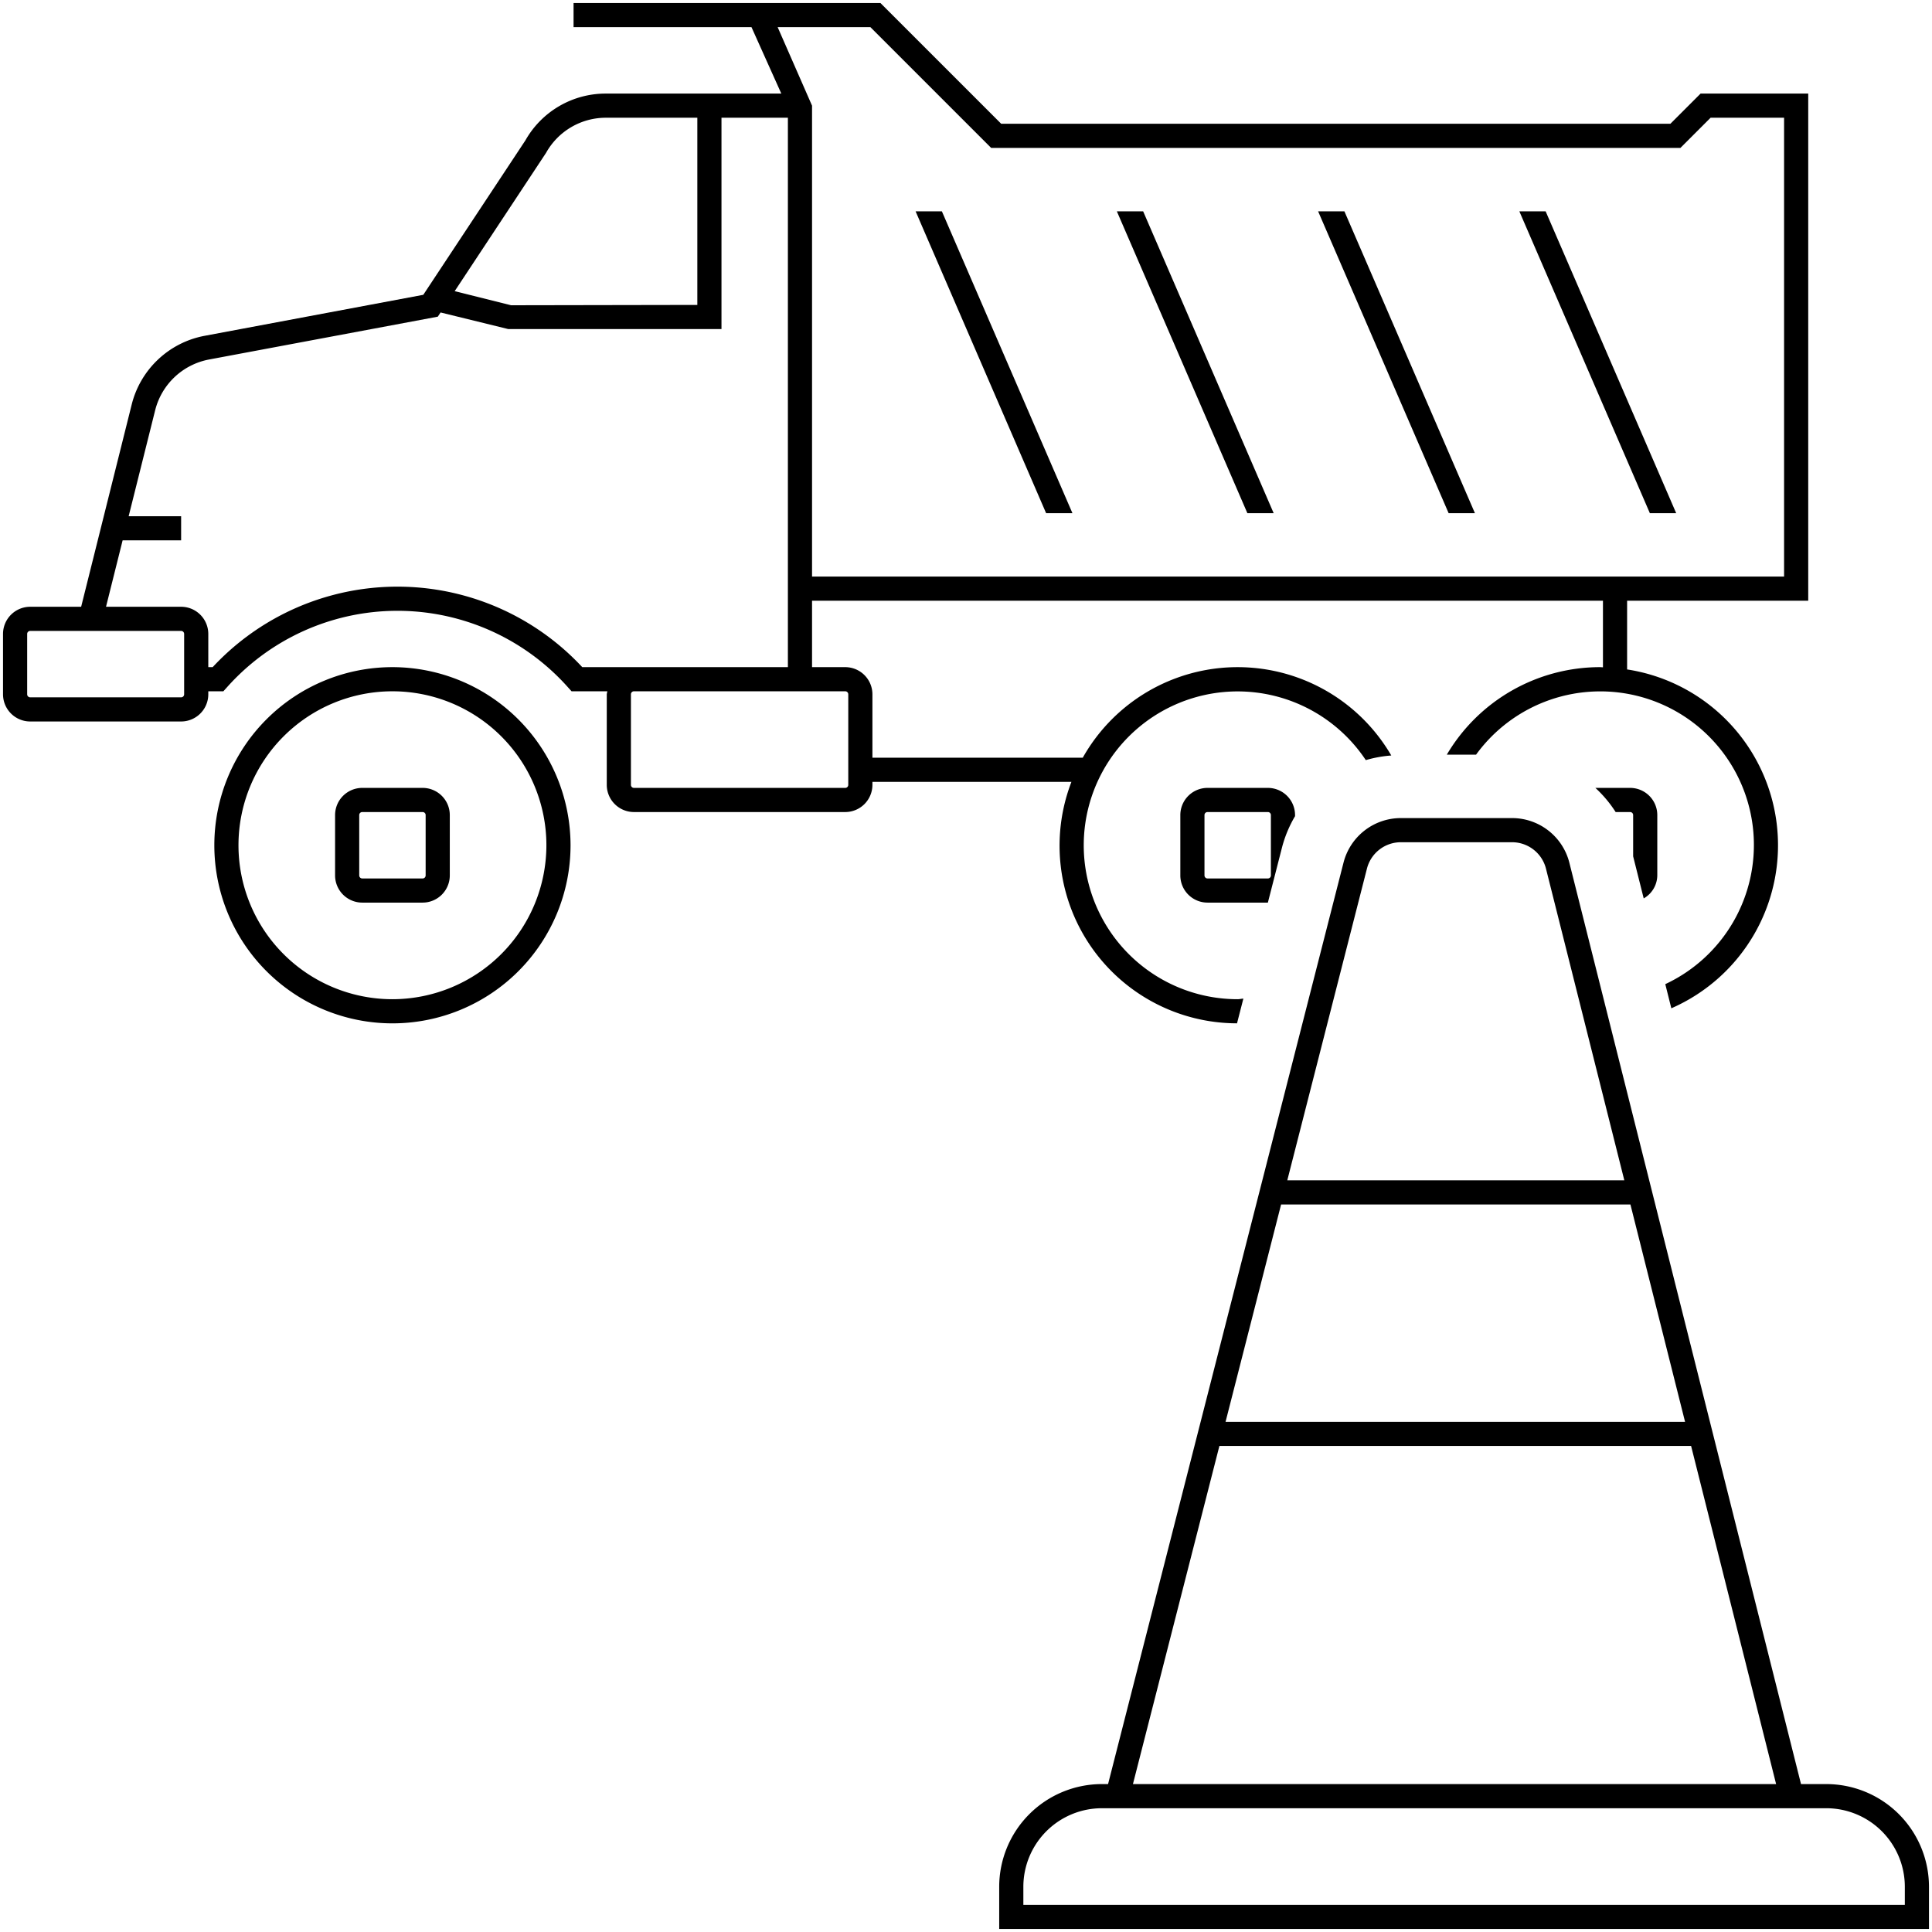 <svg id="icon-ui-svg" xmlns="http://www.w3.org/2000/svg" viewBox="0 0 64 64"><path d="M54.9 27v2a.888.888 0 0 1-.45.761l-.35-1.394V27a.1.1 0 0 0-.1-.1h-.48a4.032 4.032 0 0 0-.671-.8H54a.901.901 0 0 1 .9.9zm-19.407-1.1H28.9v.1a.901.901 0 0 1-.9.9h-7a.901.901 0 0 1-.9-.9v-3a.838.838 0 0 1 .02-.1h-1.186l-.12-.133a7.562 7.562 0 0 0-11.295 0l-.12.133H6.9v.1a.901.901 0 0 1-.9.9H1a.901.901 0 0 1-.9-.9v-2a.901.901 0 0 1 .9-.9h1.688l1.676-6.705a3.073 3.073 0 0 1 2.41-2.27l7.248-1.359 3.382-5.115A3.053 3.053 0 0 1 20.07 3.1h5.812L24.894.9H19V.1h10.166l4 4h22.168l1-1H59.9v16.8h-6v2.276a5.893 5.893 0 0 1 1.465 11.225l-.2-.8A5.088 5.088 0 1 0 48.896 25h-.969A5.898 5.898 0 0 1 53 22.1c.034 0 .066.005.1.005V19.9H26.9v2.2H28a.901.901 0 0 1 .9.9v2.1h6.968a5.888 5.888 0 0 1 10.22-.073 4.047 4.047 0 0 0-.844.153A5.098 5.098 0 1 0 41 33.1c.064 0 .124-.017.188-.019l-.21.818a5.884 5.884 0 0 1-5.485-8zM26.9 3.5v15.6h32.2V3.9h-2.434l-1 1H32.834l-4-4h-3.073zM15.062 9.645l1.868.467 6.17-.011V3.9h-3.03a2.268 2.268 0 0 0-1.982 1.165zM6.1 21a.1.1 0 0 0-.1-.1H1a.1.1 0 0 0-.1.1v2a.1.1 0 0 0 .1.1h5a.1.1 0 0 0 .1-.1zM21 22.1h5.1V3.9h-2.2v7h-7.067l-2.238-.549-.092.139L6.92 11.91A2.274 2.274 0 0 0 5.14 13.59L4.262 17.1H6v.8H4.062l-.55 2.2H6a.901.901 0 0 1 .9.9v1.1h.145a8.36 8.36 0 0 1 12.243 0zm7.1.9a.1.1 0 0 0-.1-.1h-7a.1.1 0 0 0-.1.1v3a.1.1 0 0 0 .1.1h7a.1.1 0 0 0 .1-.1zm14.092-6L37.868 7h-.871l4.324 10zM14.9 27v2a.901.901 0 0 1-.9.9h-2a.901.901 0 0 1-.9-.9v-2a.901.901 0 0 1 .9-.9h2a.901.901 0 0 1 .9.9zm-.8 0a.1.1 0 0 0-.1-.1h-2a.1.1 0 0 0-.1.1v2a.1.1 0 0 0 .1.1h2a.1.1 0 0 0 .1-.1zm28.373 1.055L42 29.9H40a.901.901 0 0 1-.9-.9v-2a.901.901 0 0 1 .9-.9h2a.901.901 0 0 1 .9.9v.037a4.037 4.037 0 0 0-.427 1.018zM42.1 27a.1.1 0 0 0-.1-.1h-2a.1.1 0 0 0-.1.1v2a.1.1 0 0 0 .1.1h2a.1.1 0 0 0 .1-.1zm13.426-10L51.201 7h-.871l4.324 10zm-20 0L31.201 7h-.871l4.324 10zm13.333 0L44.535 7h-.871l4.324 10zM18.9 28a5.9 5.9 0 1 1-5.9-5.9 5.907 5.907 0 0 1 5.9 5.9zm-.8 0a5.1 5.1 0 1 0-5.1 5.1 5.105 5.105 0 0 0 5.1-5.1z" id="icon-ui-svg--base"/><path d="M60.5 59.1h-.839l-7.673-30.518a1.958 1.958 0 0 0-1.9-1.482h-3.682a1.96 1.96 0 0 0-1.9 1.475L36.706 59.1H36.5a3.404 3.404 0 0 0-3.4 3.4v1.4h30.8v-1.4a3.404 3.404 0 0 0-3.4-3.4zm-4.68-12H40.598l1.84-7.2H54.01zM45.282 28.773a1.16 1.16 0 0 1 1.124-.873h3.682a1.16 1.16 0 0 1 1.125.877L53.808 39.1H42.643zM40.394 47.9H56.02l2.816 11.2H37.53zM63.1 63.1H33.9v-.6a2.603 2.603 0 0 1 2.6-2.6h24a2.603 2.603 0 0 1 2.6 2.6z" id="icon-ui-svg--primary"/></svg>
